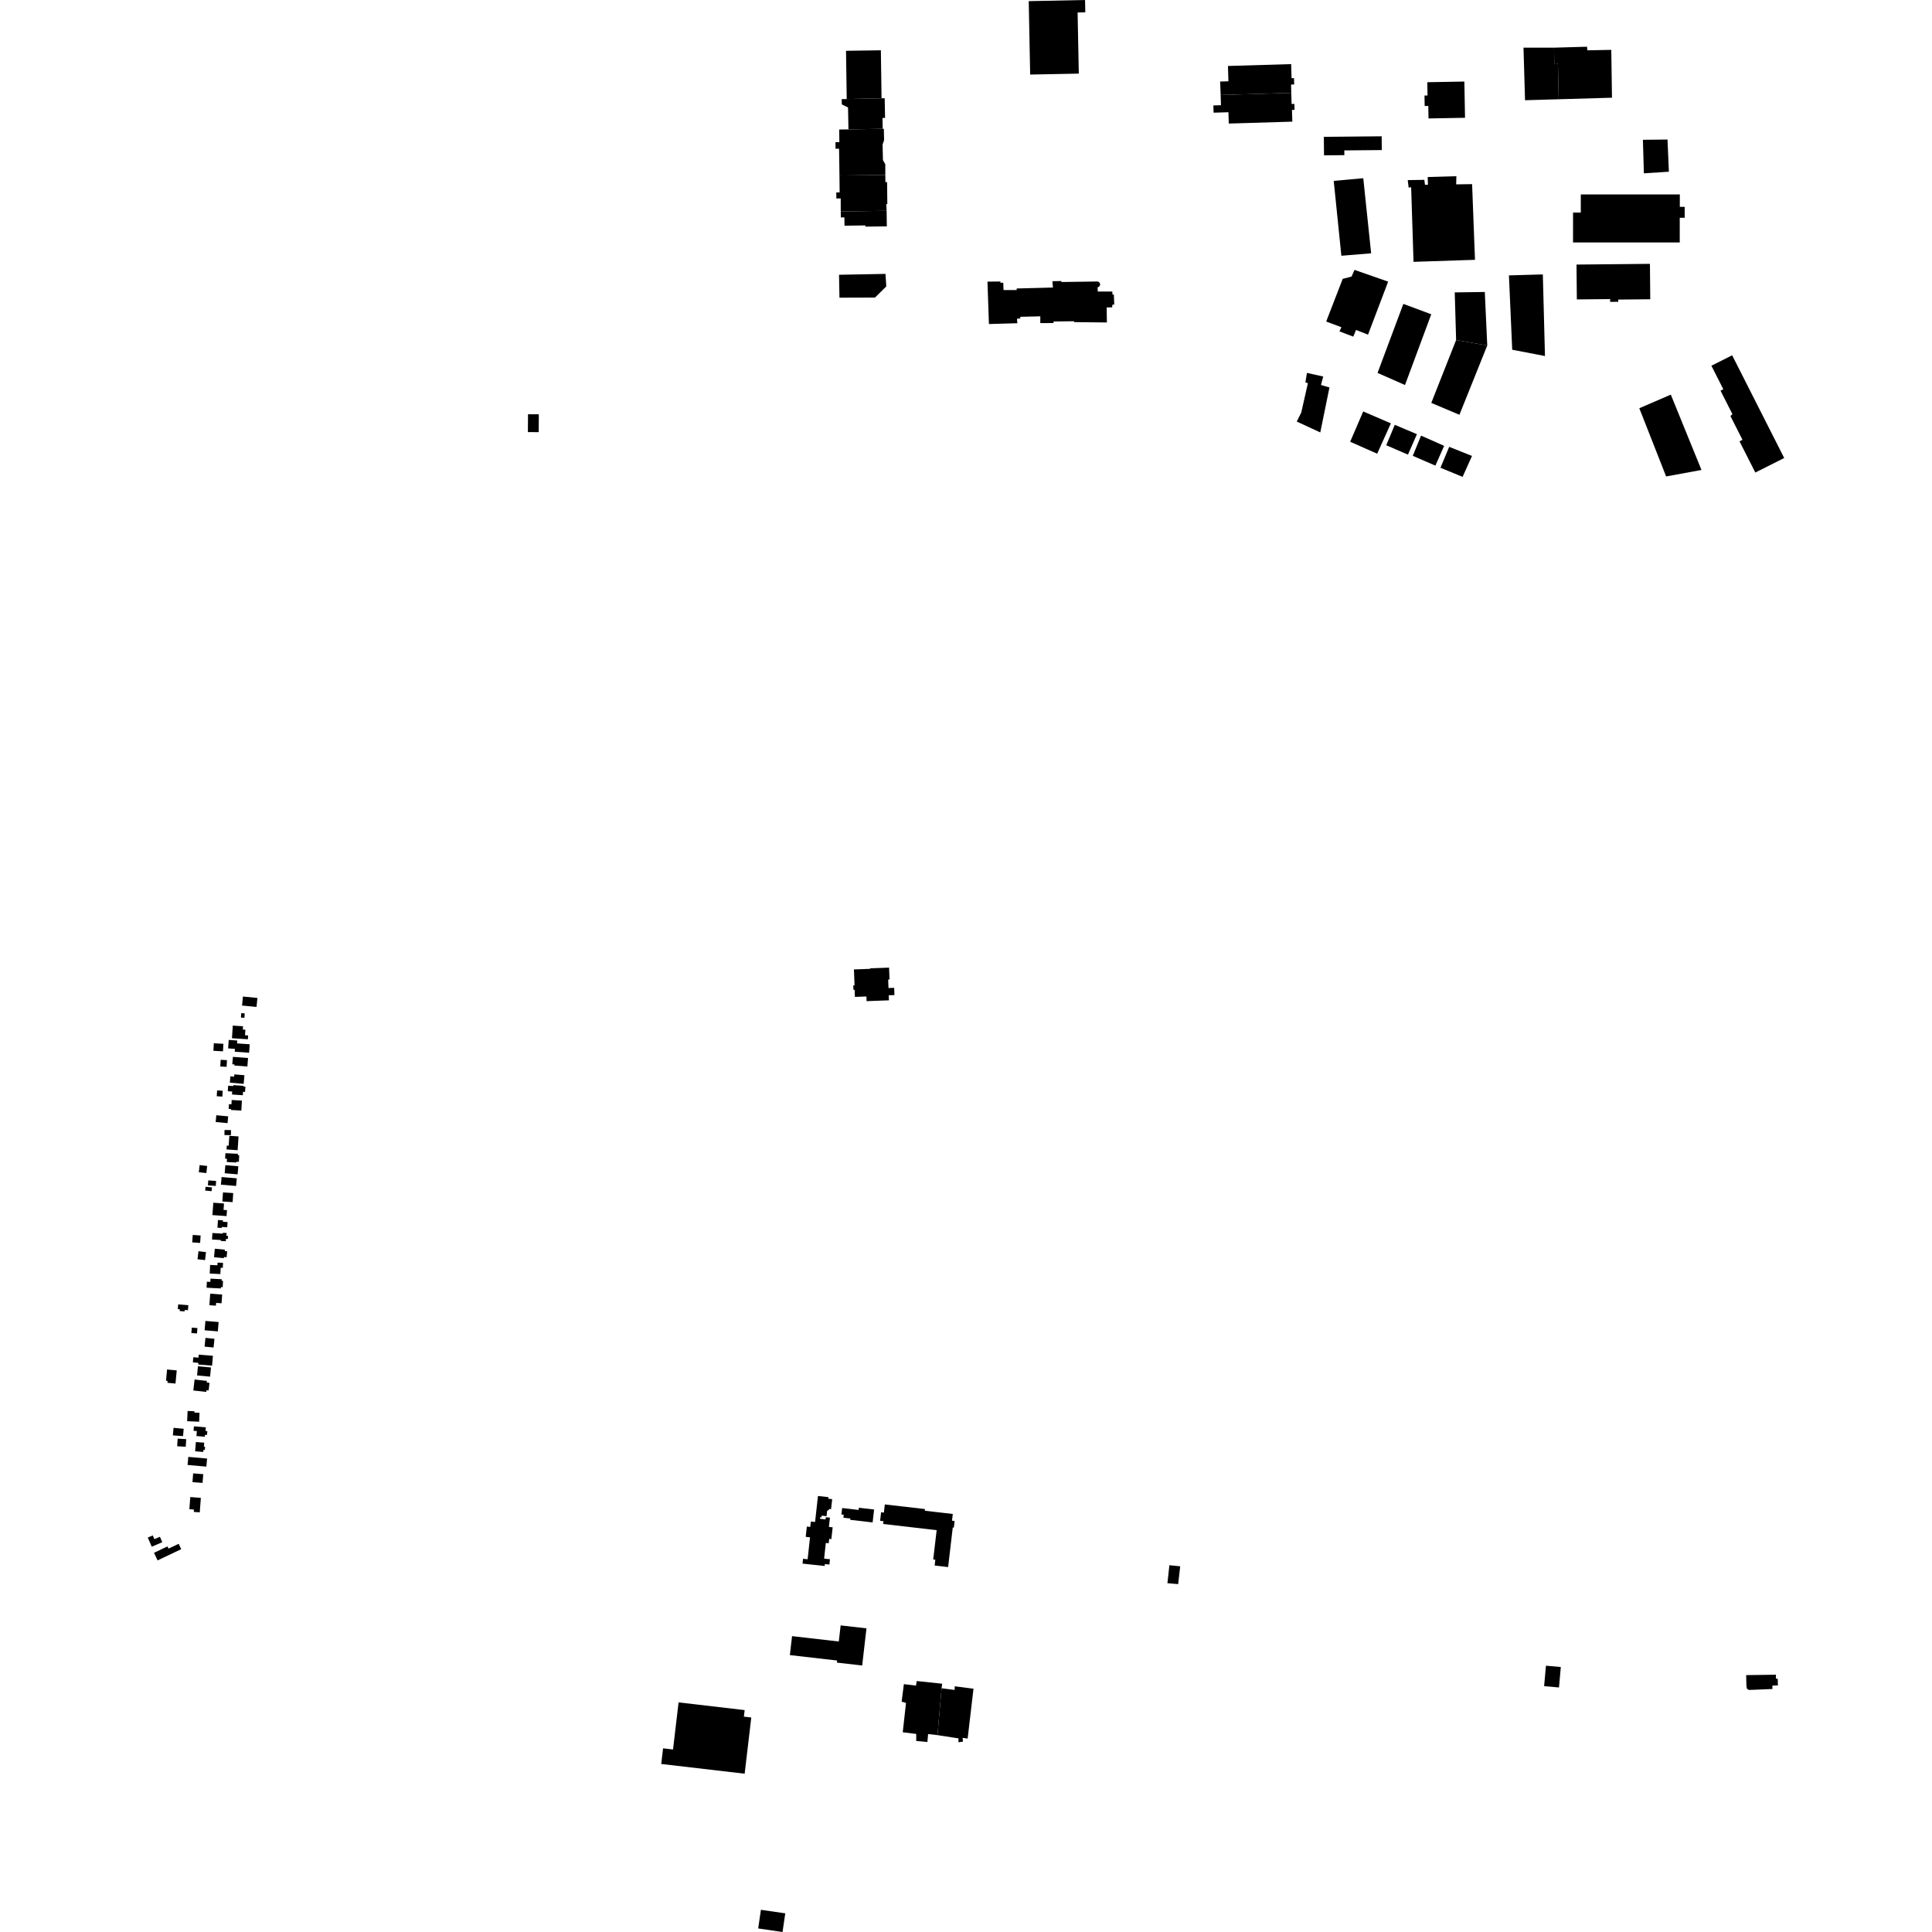 <?xml version="1.0" encoding="utf-8" standalone="no"?>
<!DOCTYPE svg PUBLIC "-//W3C//DTD SVG 1.1//EN"
  "http://www.w3.org/Graphics/SVG/1.1/DTD/svg11.dtd">
<!-- Created with matplotlib (https://matplotlib.org/) -->
<svg height="288pt" version="1.1" viewBox="0 0 288 288" width="288pt" xmlns="http://www.w3.org/2000/svg" xmlns:xlink="http://www.w3.org/1999/xlink">
 <defs>
  <style type="text/css">
*{stroke-linecap:butt;stroke-linejoin:round;}
  </style>
 </defs>
 <g id="figure_1">
  <g id="patch_1">
   <path d="M 0 288 
L 288 288 
L 288 0 
L 0 0 
z
" style="fill:none;opacity:0;"/>
  </g>
  <g id="axes_1">
   <g id="PatchCollection_1">
    <path clip-path="url(#pe07bb6f986)" d="M 31.381 190.605 
L 33.054 190.694 
L 33.042 190.928 
L 33.246 190.939 
L 33.196 191.883 
L 32.921 191.868 
L 32.91 192.067 
L 30.791 191.957 
L 30.839 191.061 
L 31.355 191.088 
L 31.381 190.605 
"/>
    <path clip-path="url(#pe07bb6f986)" d="M 30.684 212.767 
L 30.638 213.313 
L 30.908 213.337 
L 30.859 213.907 
L 30.557 213.881 
L 30.531 214.174 
L 29.283 214.067 
L 29.347 213.329 
L 28.854 213.287 
L 28.912 212.617 
L 30.684 212.767 
"/>
    <path clip-path="url(#pe07bb6f986)" d="M 35.658 172.22 
L 35.608 173.194 
L 35.234 173.174 
L 35.227 173.294 
L 33.808 173.22 
L 33.834 172.732 
L 33.558 172.718 
L 33.601 171.901 
L 35.466 171.998 
L 35.454 172.209 
L 35.658 172.22 
"/>
    <path clip-path="url(#pe07bb6f986)" d="M 33.998 184.242 
L 33.754 184.228 
L 33.78 183.799 
L 33.219 183.767 
L 33.211 183.896 
L 31.664 183.805 
L 31.607 184.772 
L 32.916 184.847 
L 32.908 184.983 
L 33.662 185.028 
L 33.683 184.674 
L 33.97 184.69 
L 33.998 184.242 
"/>
    <path clip-path="url(#pe07bb6f986)" d="M 33.956 162.669 
L 34.613 162.714 
L 34.583 163.156 
L 36.194 163.266 
L 36.23 162.75 
L 36.53 162.772 
L 36.585 161.989 
L 36.297 161.97 
L 36.304 161.862 
L 34.778 161.757 
L 34.768 161.898 
L 34.012 161.846 
L 33.956 162.669 
"/>
    <path clip-path="url(#pe07bb6f986)" d="M 36.475 151.059 
L 35.955 151.031 
L 35.917 151.69 
L 36.437 151.721 
L 36.475 151.059 
"/>
    <path clip-path="url(#pe07bb6f986)" d="M 28.07 217.176 
L 30.869 217.423 
L 30.762 218.627 
L 27.962 218.382 
L 28.07 217.176 
"/>
    <path clip-path="url(#pe07bb6f986)" d="M 31.874 155.519 
L 31.812 156.639 
L 33.238 156.719 
L 33.301 155.597 
L 31.874 155.519 
"/>
    <path clip-path="url(#pe07bb6f986)" d="M 29.909 184.171 
L 29.834 185.28 
L 28.654 185.201 
L 28.729 184.092 
L 29.909 184.171 
"/>
    <path clip-path="url(#pe07bb6f986)" d="M 27.38 212.987 
L 27.29 214.08 
L 25.771 213.971 
L 25.872 212.843 
L 27.38 212.987 
"/>
    <path clip-path="url(#pe07bb6f986)" d="M 30.885 173.81 
L 30.759 174.871 
L 29.636 174.74 
L 29.761 173.678 
L 30.885 173.81 
"/>
    <path clip-path="url(#pe07bb6f986)" d="M 34.765 177.848 
L 34.679 179.198 
L 33.15 179.101 
L 33.237 177.751 
L 34.765 177.848 
"/>
    <path clip-path="url(#pe07bb6f986)" d="M 28.587 197.905 
L 29.429 197.971 
L 29.365 198.777 
L 28.524 198.712 
L 28.587 197.905 
"/>
    <path clip-path="url(#pe07bb6f986)" d="M 28.793 219.634 
L 28.691 220.94 
L 30.196 221.055 
L 30.298 219.751 
L 28.793 219.634 
"/>
    <path clip-path="url(#pe07bb6f986)" d="M 32.219 176.041 
L 32.167 176.783 
L 30.992 176.702 
L 31.044 175.96 
L 32.219 176.041 
"/>
    <path clip-path="url(#pe07bb6f986)" d="M 32.367 162.542 
L 33.203 162.6 
L 33.142 163.47 
L 32.306 163.412 
L 32.367 162.542 
"/>
    <path clip-path="url(#pe07bb6f986)" d="M 29.506 203.665 
L 29.377 205.034 
L 31.319 205.217 
L 31.449 203.847 
L 29.506 203.665 
"/>
    <path clip-path="url(#pe07bb6f986)" d="M 36.214 148.552 
L 36.082 149.893 
L 38.242 150.103 
L 38.373 148.763 
L 36.214 148.552 
"/>
    <path clip-path="url(#pe07bb6f986)" d="M 31.597 177.006 
L 31.539 177.569 
L 30.586 177.472 
L 30.645 176.908 
L 31.597 177.006 
"/>
    <path clip-path="url(#pe07bb6f986)" d="M 27.759 214.533 
L 27.688 215.668 
L 26.412 215.589 
L 26.484 214.454 
L 27.759 214.533 
"/>
    <path clip-path="url(#pe07bb6f986)" d="M 30.618 196.91 
L 30.502 198.305 
L 32.473 198.466 
L 32.59 197.073 
L 30.618 196.91 
"/>
    <path clip-path="url(#pe07bb6f986)" d="M 34.014 166.413 
L 33.918 167.423 
L 32.149 167.258 
L 32.246 166.246 
L 34.014 166.413 
"/>
    <path clip-path="url(#pe07bb6f986)" d="M 33.458 169.199 
L 33.473 168.445 
L 34.437 168.464 
L 34.422 169.218 
L 33.458 169.199 
"/>
    <path clip-path="url(#pe07bb6f986)" d="M 35.296 175.652 
L 35.196 176.791 
L 32.933 176.595 
L 33.033 175.457 
L 35.296 175.652 
"/>
    <path clip-path="url(#pe07bb6f986)" d="M 33.595 173.69 
L 33.493 174.895 
L 35.421 175.057 
L 35.524 173.852 
L 33.595 173.69 
"/>
    <path clip-path="url(#pe07bb6f986)" d="M 30.708 186.649 
L 30.565 187.845 
L 29.443 187.712 
L 29.586 186.517 
L 30.708 186.649 
"/>
    <path clip-path="url(#pe07bb6f986)" d="M 32.894 157.983 
L 32.838 158.979 
L 33.78 159.031 
L 33.835 158.035 
L 32.894 157.983 
"/>
    <path clip-path="url(#pe07bb6f986)" d="M 30.629 199.436 
L 30.494 200.736 
L 31.835 200.873 
L 31.97 199.573 
L 30.629 199.436 
"/>
    <path clip-path="url(#pe07bb6f986)" d="M 36.436 160.281 
L 36.324 161.569 
L 34.261 161.391 
L 34.342 160.445 
L 34.909 160.493 
L 34.938 160.153 
L 36.436 160.281 
"/>
    <path clip-path="url(#pe07bb6f986)" d="M 22.623 230.566 
L 24.19 229.893 
L 23.84 229.083 
L 23.012 229.44 
L 22.771 228.883 
L 22.031 229.202 
L 22.623 230.566 
"/>
    <path clip-path="url(#pe07bb6f986)" d="M 35.56 169.404 
L 34.188 169.313 
L 34.088 170.79 
L 33.807 170.77 
L 33.768 171.348 
L 35.422 171.458 
L 35.56 169.404 
"/>
    <path clip-path="url(#pe07bb6f986)" d="M 27.017 230.933 
L 26.635 230.133 
L 25.122 230.849 
L 24.965 230.523 
L 22.954 231.477 
L 23.493 232.604 
L 27.017 230.933 
"/>
    <path clip-path="url(#pe07bb6f986)" d="M 36.975 157.717 
L 36.877 158.985 
L 34.938 158.836 
L 34.951 158.67 
L 34.632 158.647 
L 34.717 157.545 
L 36.975 157.717 
"/>
    <path clip-path="url(#pe07bb6f986)" d="M 27.965 210.33 
L 27.9 211.858 
L 29.686 211.933 
L 29.742 210.606 
L 28.98 210.573 
L 28.989 210.373 
L 27.965 210.33 
"/>
    <path clip-path="url(#pe07bb6f986)" d="M 28.366 223.164 
L 29.942 223.284 
L 29.776 225.445 
L 28.885 225.378 
L 28.912 225.025 
L 28.227 224.974 
L 28.366 223.164 
"/>
    <path clip-path="url(#pe07bb6f986)" d="M 32.185 194.633 
L 32.215 194.221 
L 33.024 194.278 
L 33.119 192.976 
L 31.336 192.848 
L 31.212 194.564 
L 32.185 194.633 
"/>
    <path clip-path="url(#pe07bb6f986)" d="M 26.346 204.283 
L 24.905 204.147 
L 24.745 205.818 
L 24.985 205.84 
L 24.958 206.131 
L 26.158 206.245 
L 26.346 204.283 
"/>
    <path clip-path="url(#pe07bb6f986)" d="M 33.837 180.394 
L 33.322 180.355 
L 33.393 179.404 
L 31.8 179.287 
L 31.663 181.128 
L 33.772 181.283 
L 33.837 180.394 
"/>
    <path clip-path="url(#pe07bb6f986)" d="M 32.024 186.145 
L 33.521 186.286 
L 33.5 186.493 
L 33.867 186.528 
L 33.783 187.416 
L 33.383 187.379 
L 33.366 187.554 
L 31.903 187.415 
L 32.024 186.145 
"/>
    <path clip-path="url(#pe07bb6f986)" d="M 33.244 188.251 
L 32.432 188.214 
L 32.413 188.613 
L 31.324 188.562 
L 31.263 189.845 
L 32.852 189.919 
L 32.896 188.98 
L 33.21 188.993 
L 33.244 188.251 
"/>
    <path clip-path="url(#pe07bb6f986)" d="M 29.197 214.962 
L 29.088 216.343 
L 30.3 216.437 
L 30.324 216.128 
L 30.537 216.145 
L 30.575 215.666 
L 30.395 215.652 
L 30.441 215.058 
L 29.197 214.962 
"/>
    <path clip-path="url(#pe07bb6f986)" d="M 36.988 154.353 
L 36.525 154.323 
L 36.578 153.497 
L 36.195 153.472 
L 36.227 152.982 
L 34.701 152.884 
L 34.579 154.767 
L 36.951 154.919 
L 36.988 154.353 
"/>
    <path clip-path="url(#pe07bb6f986)" d="M 29.622 201.936 
L 29.586 202.382 
L 28.814 202.321 
L 28.751 203.089 
L 29.574 203.156 
L 29.553 203.408 
L 31.616 203.575 
L 31.737 202.106 
L 29.622 201.936 
"/>
    <path clip-path="url(#pe07bb6f986)" d="M 34.096 155.021 
L 34.007 156.284 
L 35.02 156.353 
L 34.99 156.78 
L 37.136 156.93 
L 37.225 155.668 
L 35.339 155.537 
L 35.369 155.109 
L 34.096 155.021 
"/>
    <path clip-path="url(#pe07bb6f986)" d="M 28.078 194.571 
L 28.014 195.312 
L 27.529 195.269 
L 27.511 195.492 
L 26.781 195.431 
L 26.804 195.169 
L 26.503 195.144 
L 26.562 194.442 
L 28.078 194.571 
"/>
    <path clip-path="url(#pe07bb6f986)" d="M 36.06 164.061 
L 35.977 165.55 
L 34.43 165.465 
L 34.439 165.323 
L 34.09 165.304 
L 34.129 164.594 
L 34.501 164.616 
L 34.537 163.977 
L 36.06 164.061 
"/>
    <path clip-path="url(#pe07bb6f986)" d="M 33.925 182.171 
L 33.873 182.951 
L 33.066 182.897 
L 33.057 183.052 
L 32.413 183.009 
L 32.491 181.864 
L 33.239 181.914 
L 33.225 182.125 
L 33.925 182.171 
"/>
    <path clip-path="url(#pe07bb6f986)" d="M 29.006 205.643 
L 28.82 207.275 
L 30.754 207.492 
L 30.783 207.238 
L 31.101 207.274 
L 31.23 206.139 
L 30.817 206.093 
L 30.844 205.85 
L 29.006 205.643 
"/>
    <path clip-path="url(#pe07bb6f986)" d="M 183.05 9.835 
L 192.47 9.556 
L 192.532 11.654 
L 192.894 11.644 
L 192.923 12.59 
L 192.46 12.604 
L 192.487 13.842 
L 181.962 14.162 
L 181.885 12.156 
L 183.117 12.119 
L 183.05 9.835 
"/>
    <path clip-path="url(#pe07bb6f986)" d="M 192.487 13.842 
L 181.962 14.162 
L 182.009 15.682 
L 180.875 15.717 
L 180.908 16.797 
L 183.12 16.73 
L 183.172 18.42 
L 192.644 18.133 
L 192.591 16.388 
L 192.977 16.377 
L 192.95 15.49 
L 192.537 15.503 
L 192.487 13.842 
"/>
    <path clip-path="url(#pe07bb6f986)" d="M 197.342 20.4 
L 197.369 23.157 
L 200.402 23.128 
L 200.394 22.422 
L 205.983 22.369 
L 205.963 20.316 
L 197.342 20.4 
"/>
    <path clip-path="url(#pe07bb6f986)" d="M 218.29 12.155 
L 212.764 12.256 
L 212.8 14.233 
L 212.345 14.242 
L 212.374 15.8 
L 212.913 15.791 
L 212.947 17.657 
L 218.389 17.559 
L 218.29 12.155 
"/>
    <path clip-path="url(#pe07bb6f986)" d="M 125.137 44.375 
L 130.434 44.358 
L 132.117 42.698 
L 131.997 40.828 
L 125.073 40.96 
L 125.137 44.375 
"/>
    <path clip-path="url(#pe07bb6f986)" d="M 134.737 251.051 
L 136.544 251.27 
L 136.66 250.589 
L 140.443 250.988 
L 140.36 251.667 
L 139.746 258.652 
L 138.35 258.491 
L 138.247 259.677 
L 136.579 259.523 
L 136.583 258.474 
L 134.571 258.227 
L 135.056 253.85 
L 134.406 253.666 
L 134.737 251.051 
"/>
    <path clip-path="url(#pe07bb6f986)" d="M 140.36 251.667 
L 142.303 251.916 
L 142.322 251.373 
L 145.117 251.733 
L 144.245 259.166 
L 143.495 259.052 
L 143.545 259.625 
L 142.868 259.713 
L 142.886 259.137 
L 139.746 258.652 
L 140.36 251.667 
"/>
    <path clip-path="url(#pe07bb6f986)" d="M 260.298 249.707 
L 264.737 249.646 
L 264.729 250.247 
L 265 250.247 
L 265.029 251.243 
L 264.207 251.267 
L 264.212 251.776 
L 260.761 251.918 
L 260.555 251.848 
L 260.389 251.675 
L 260.333 251.22 
L 260.298 249.707 
"/>
    <path clip-path="url(#pe07bb6f986)" d="M 174.322 233.323 
L 175.931 233.488 
L 175.627 236.143 
L 174.026 236.004 
L 174.322 233.323 
"/>
    <path clip-path="url(#pe07bb6f986)" d="M 120.783 227.614 
L 120.275 227.56 
L 120.107 229.096 
L 120.749 229.166 
L 120.391 232.439 
L 119.709 232.365 
L 119.631 233.085 
L 122.931 233.44 
L 122.962 233.154 
L 123.639 233.226 
L 123.724 232.434 
L 122.851 232.342 
L 123.103 230.006 
L 123.536 230.051 
L 123.607 229.399 
L 123.931 229.433 
L 124.122 227.676 
L 123.566 227.616 
L 123.716 226.235 
L 123.101 226.169 
L 123.066 226.495 
L 122.235 226.404 
L 122.261 226.168 
L 122.458 226.189 
L 122.487 225.933 
L 123.212 226.014 
L 123.295 225.255 
L 123.668 224.942 
L 123.885 224.967 
L 124.053 223.477 
L 123.467 223.412 
L 123.493 223.175 
L 121.934 223.004 
L 121.502 226.879 
L 120.873 226.81 
L 120.783 227.614 
"/>
    <path clip-path="url(#pe07bb6f986)" d="M 205.348 55.59 
L 209.194 45.302 
L 213.356 46.847 
L 209.441 57.394 
L 205.348 55.59 
"/>
    <path clip-path="url(#pe07bb6f986)" d="M 232.667 248.5 
L 230.452 248.305 
L 230.179 251.352 
L 232.395 251.548 
L 232.667 248.5 
"/>
    <path clip-path="url(#pe07bb6f986)" d="M 118.07 243.896 
L 125.037 244.695 
L 125.314 242.295 
L 129.163 242.736 
L 128.523 248.274 
L 124.754 247.841 
L 124.789 247.53 
L 117.743 246.723 
L 118.07 243.896 
"/>
    <path clip-path="url(#pe07bb6f986)" d="M 244.906 20.838 
L 245.051 25.839 
L 248.779 25.597 
L 248.573 20.799 
L 244.906 20.838 
"/>
    <path clip-path="url(#pe07bb6f986)" d="M 227.106 7.103 
L 227.334 14.942 
L 232.356 14.796 
L 232.237 9.525 
L 231.694 9.573 
L 231.657 7.106 
L 227.106 7.103 
"/>
    <path clip-path="url(#pe07bb6f986)" d="M 231.657 7.106 
L 231.694 9.573 
L 232.237 9.525 
L 232.356 14.796 
L 240.295 14.566 
L 240.191 7.433 
L 236.626 7.503 
L 236.576 6.964 
L 231.657 7.106 
"/>
    <path clip-path="url(#pe07bb6f986)" d="M 210.357 27.915 
L 210.631 36.463 
L 210.713 39.032 
L 218.278 38.783 
L 219.874 38.732 
L 219.444 27.448 
L 217.068 27.483 
L 217.1 26.265 
L 212.826 26.389 
L 212.859 27.537 
L 212.417 27.55 
L 212.327 26.809 
L 209.849 26.847 
L 209.984 27.96 
L 210.357 27.915 
"/>
    <path clip-path="url(#pe07bb6f986)" d="M 198.816 26.963 
L 199.955 38.125 
L 204.394 37.761 
L 203.22 26.566 
L 198.816 26.963 
"/>
    <path clip-path="url(#pe07bb6f986)" d="M 201.918 40.232 
L 201.472 41.227 
L 200.156 41.57 
L 197.692 47.931 
L 199.959 48.779 
L 199.67 49.396 
L 201.731 50.182 
L 202.143 49.188 
L 203.929 49.881 
L 206.927 41.982 
L 201.918 40.232 
"/>
    <path clip-path="url(#pe07bb6f986)" d="M 194.824 55.59 
L 194.593 57.017 
L 194.969 57.108 
L 193.976 61.499 
L 193.302 62.839 
L 196.812 64.461 
L 198.18 57.759 
L 196.914 57.39 
L 197.25 56.128 
L 194.824 55.59 
"/>
    <path clip-path="url(#pe07bb6f986)" d="M 203.209 61.333 
L 201.267 65.854 
L 205.293 67.632 
L 207.335 63.109 
L 203.209 61.333 
"/>
    <path clip-path="url(#pe07bb6f986)" d="M 207.919 63.327 
L 206.648 66.374 
L 209.882 67.77 
L 211.219 64.721 
L 207.919 63.327 
"/>
    <path clip-path="url(#pe07bb6f986)" d="M 211.837 64.939 
L 210.6 67.951 
L 213.97 69.41 
L 215.277 66.463 
L 211.837 64.939 
"/>
    <path clip-path="url(#pe07bb6f986)" d="M 216.029 66.611 
L 214.726 69.727 
L 218.026 71.085 
L 219.431 67.966 
L 216.029 66.611 
"/>
    <path clip-path="url(#pe07bb6f986)" d="M 217.061 50.685 
L 213.36 60.06 
L 217.554 61.831 
L 221.703 51.498 
L 217.061 50.685 
"/>
    <path clip-path="url(#pe07bb6f986)" d="M 216.855 43.587 
L 217.061 50.685 
L 221.703 51.498 
L 221.337 43.525 
L 216.855 43.587 
"/>
    <path clip-path="url(#pe07bb6f986)" d="M 229.988 40.907 
L 224.933 41.053 
L 225.424 52.134 
L 230.307 53.073 
L 229.988 40.907 
"/>
    <path clip-path="url(#pe07bb6f986)" d="M 131.197 226.703 
L 131.345 225.431 
L 131.759 225.478 
L 131.9 224.264 
L 137.887 224.953 
L 137.857 225.202 
L 142.031 225.683 
L 141.913 226.687 
L 142.303 226.733 
L 142.189 227.722 
L 142.026 227.703 
L 141.334 233.604 
L 139.327 233.371 
L 139.427 232.508 
L 139.115 232.472 
L 139.626 228.1 
L 131.652 227.176 
L 131.7 226.762 
L 131.197 226.703 
"/>
    <path clip-path="url(#pe07bb6f986)" d="M 125.724 226.245 
L 125.776 225.798 
L 125.428 225.758 
L 125.54 224.801 
L 127.99 225.084 
L 128.029 224.758 
L 130.303 225.02 
L 130.079 226.946 
L 126.739 226.559 
L 126.761 226.365 
L 125.724 226.245 
"/>
    <path clip-path="url(#pe07bb6f986)" d="M 98.568 262.952 
L 98.843 260.621 
L 100.327 260.795 
L 101.154 253.773 
L 111.005 254.922 
L 110.89 255.896 
L 111.992 256.024 
L 111.004 264.402 
L 98.568 262.952 
"/>
    <path clip-path="url(#pe07bb6f986)" d="M 234.49 36.139 
L 234.493 31.686 
L 235.645 31.686 
L 235.648 28.983 
L 250.408 28.987 
L 250.407 30.835 
L 251.133 30.835 
L 251.132 32.464 
L 250.398 32.464 
L 250.396 36.146 
L 234.49 36.139 
"/>
    <path clip-path="url(#pe07bb6f986)" d="M 235.058 44.633 
L 235.008 39.438 
L 245.953 39.332 
L 246.003 44.609 
L 241.228 44.656 
L 241.231 44.988 
L 240.023 44.999 
L 240.019 44.585 
L 235.058 44.633 
"/>
    <path clip-path="url(#pe07bb6f986)" d="M 261.662 70.439 
L 259.305 65.787 
L 259.75 65.564 
L 257.953 62.017 
L 258.25 61.739 
L 256.476 58.234 
L 256.893 58.025 
L 255.115 54.518 
L 258.21 52.963 
L 265.969 68.274 
L 261.662 70.439 
"/>
    <path clip-path="url(#pe07bb6f986)" d="M 248.366 71.022 
L 244.369 60.855 
L 249.065 58.826 
L 253.636 70.057 
L 248.366 71.022 
"/>
    <path clip-path="url(#pe07bb6f986)" d="M 126.115 7.572 
L 126.219 14.761 
L 131.412 14.65 
L 131.309 7.496 
L 126.115 7.572 
"/>
    <path clip-path="url(#pe07bb6f986)" d="M 131.878 14.641 
L 131.412 14.65 
L 126.219 14.761 
L 125.465 14.786 
L 125.49 15.563 
L 126.415 16.024 
L 126.478 19.291 
L 131.585 19.199 
L 131.554 17.586 
L 131.934 17.579 
L 131.878 14.641 
"/>
    <path clip-path="url(#pe07bb6f986)" d="M 131.751 19.196 
L 131.585 19.199 
L 126.478 19.291 
L 125.099 19.306 
L 125.12 21.189 
L 124.542 21.196 
L 124.552 22.171 
L 125.079 22.165 
L 125.137 26.16 
L 131.972 26.083 
L 131.969 24.487 
L 131.619 23.866 
L 131.567 21.534 
L 131.79 20.896 
L 131.751 19.196 
"/>
    <path clip-path="url(#pe07bb6f986)" d="M 131.972 26.083 
L 125.137 26.16 
L 125.164 28.68 
L 124.663 28.685 
L 124.673 29.588 
L 125.323 29.581 
L 125.33 31.519 
L 132.166 31.423 
L 132.119 30.422 
L 132.272 30.419 
L 132.236 27.149 
L 131.984 27.151 
L 131.972 26.083 
"/>
    <path clip-path="url(#pe07bb6f986)" d="M 125.33 31.519 
L 125.342 32.415 
L 125.871 32.407 
L 125.889 33.646 
L 128.998 33.603 
L 129 33.786 
L 132.197 33.742 
L 132.166 31.423 
L 125.33 31.519 
"/>
    <path clip-path="url(#pe07bb6f986)" d="M 153.35 0.169 
L 153.565 11.115 
L 160.815 10.973 
L 160.636 1.862 
L 161.196 1.851 
L 161.783 1.839 
L 161.747 0 
L 153.35 0.169 
"/>
    <path clip-path="url(#pe07bb6f986)" d="M 147.201 41.981 
L 147.417 48.303 
L 151.66 48.181 
L 151.593 47.532 
L 152.112 47.451 
L 152.074 47.225 
L 155.077 47.154 
L 155.073 48.163 
L 157.049 48.155 
L 157.059 47.926 
L 160.096 47.888 
L 160.117 48.017 
L 165.002 48.071 
L 164.97 45.826 
L 165.786 45.819 
L 165.823 45.429 
L 166.1 45.387 
L 166.041 43.909 
L 165.828 43.899 
L 165.815 43.46 
L 163.643 43.458 
L 163.618 42.823 
L 163.741 42.786 
L 163.846 42.715 
L 163.927 42.616 
L 163.976 42.498 
L 163.988 42.372 
L 163.961 42.24 
L 163.893 42.123 
L 163.792 42.032 
L 163.668 41.978 
L 163.533 41.962 
L 158.231 42.04 
L 158.21 41.895 
L 156.876 41.918 
L 156.963 42.862 
L 151.559 43.003 
L 151.549 43.24 
L 149.594 43.237 
L 149.553 42.138 
L 149.137 42.158 
L 149.131 41.964 
L 147.201 41.981 
"/>
    <path clip-path="url(#pe07bb6f986)" d="M 113.429 284.691 
L 117.059 285.219 
L 116.651 288 
L 113.021 287.471 
L 113.429 284.691 
"/>
    <path clip-path="url(#pe07bb6f986)" d="M 78.709 61.75 
L 80.322 61.76 
L 80.305 64.42 
L 78.692 64.41 
L 78.709 61.75 
"/>
    <path clip-path="url(#pe07bb6f986)" d="M 132.511 149.117 
L 132.483 148.365 
L 133.334 148.334 
L 133.294 147.252 
L 132.446 147.283 
L 132.4 146.023 
L 132.598 146.015 
L 132.533 144.243 
L 129.72 144.347 
L 129.722 144.423 
L 127.295 144.514 
L 127.384 146.889 
L 127.193 146.896 
L 127.217 147.551 
L 127.4 147.544 
L 127.44 148.608 
L 129.155 148.544 
L 129.182 149.24 
L 132.511 149.117 
"/>
   </g>
  </g>
 </g>
 <defs>
  <clipPath id="pe07bb6f986">
   <rect height="288" width="243.937" x="22.031" y="0"/>
  </clipPath>
 </defs>
</svg>
